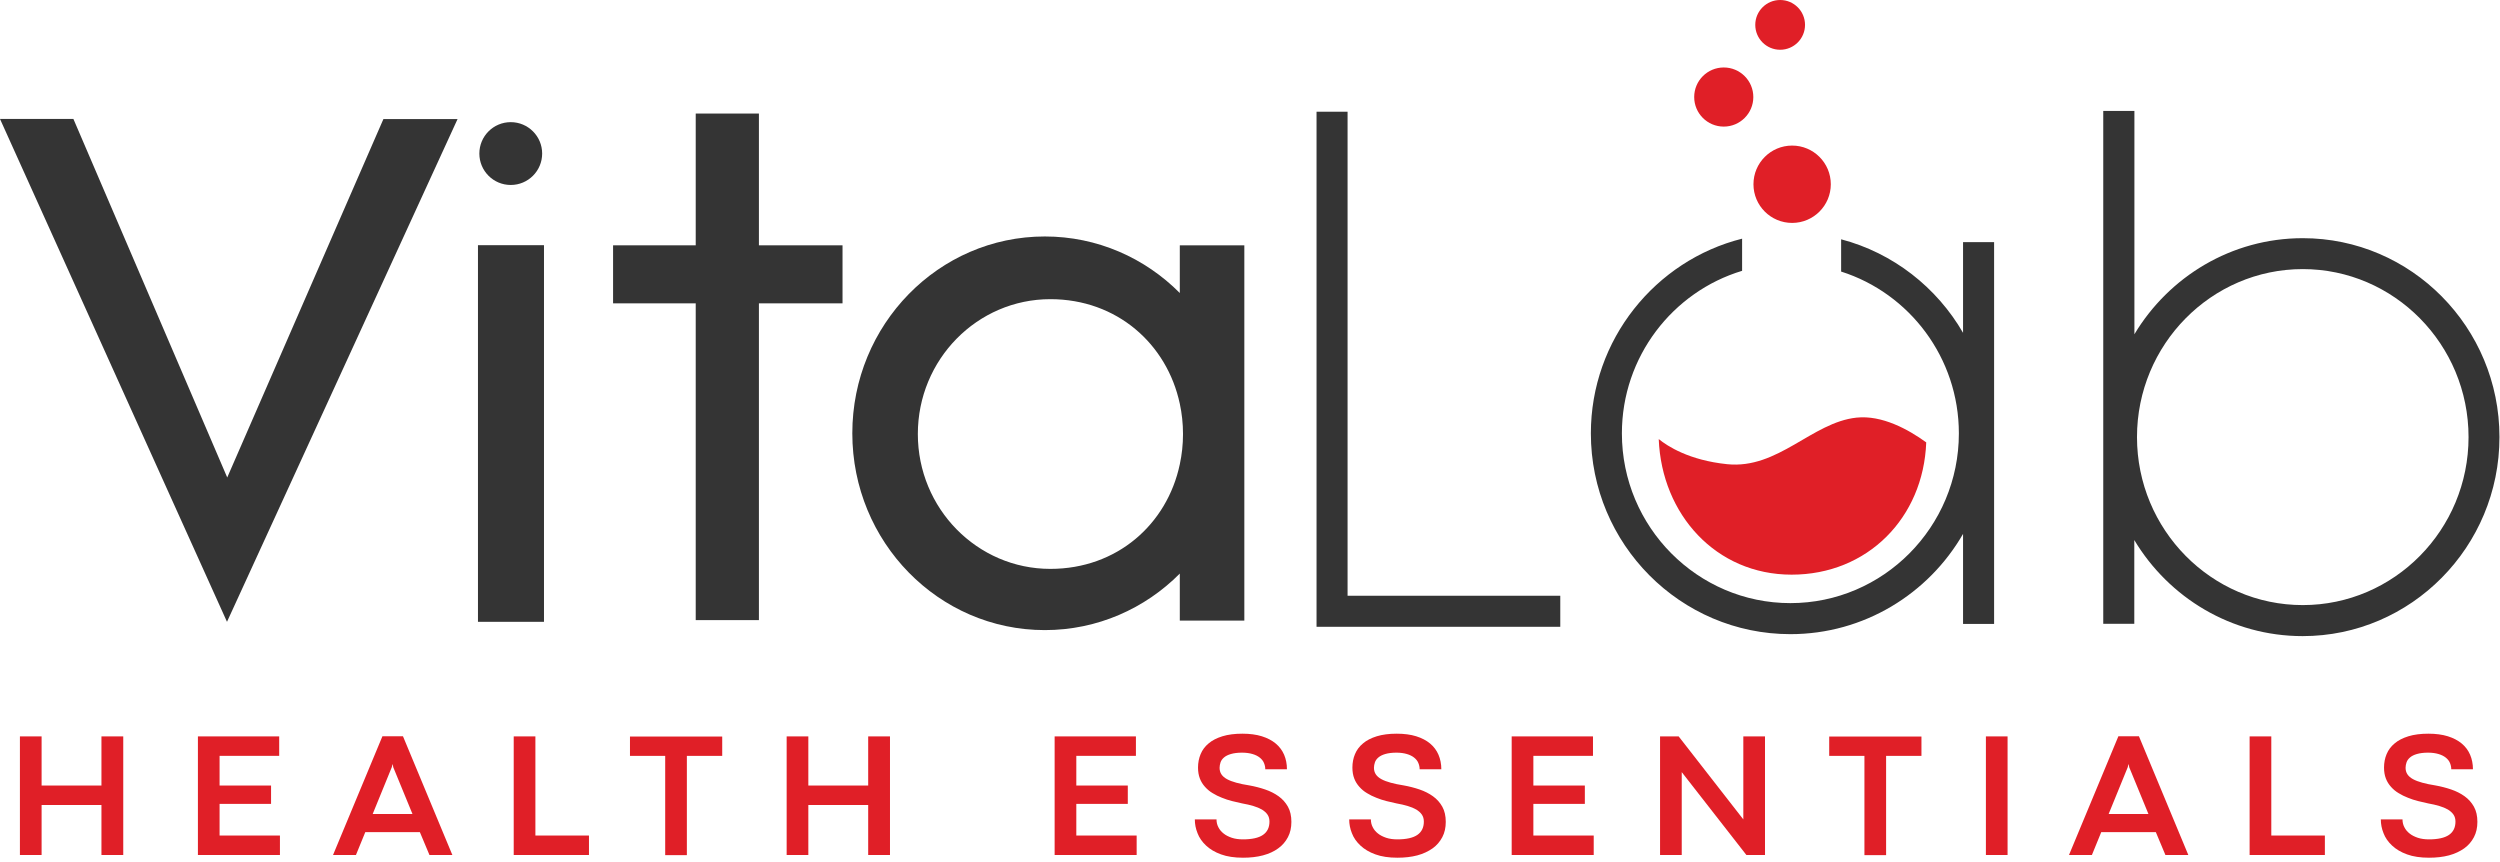 <svg xmlns="http://www.w3.org/2000/svg" fill="none" viewBox="0 0 177 61" height="61" width="177">
<path fill="#E01F27" d="M1.41 52.137H2.945V55.616H7.183V52.137H8.726V60.534H7.183V56.994H2.945V60.534H1.41V52.137Z"></path>
<path fill="#E01F27" d="M14.012 52.137H19.767V53.514H15.546V55.616H19.191V56.915H15.546V59.156H19.819V60.534H14.012V52.137Z"></path>
<path fill="#E01F27" d="M29.726 58.913H25.863L25.2 60.535H23.578L27.075 52.129H28.531L32.028 60.535H30.406L29.726 58.913ZM29.203 57.631L27.842 54.318L27.807 54.117H27.79L27.738 54.318L26.386 57.631H29.203Z"></path>
<path fill="#E01F27" d="M36.371 52.137H37.906V59.156H41.699V60.534H36.371V52.137Z"></path>
<path fill="#E01F27" d="M47.104 53.516H44.602V52.147H51.133V53.516H48.63V60.544H47.096V53.516H47.104Z"></path>
<path fill="#E01F27" d="M55.695 52.137H57.23V55.616H61.468V52.137H63.011V60.534H61.468V56.994H57.23V60.534H55.695V52.137Z"></path>
<path fill="#E01F27" d="M74.668 52.137H80.423V53.514H76.203V55.616H79.848V56.915H76.203V59.156H80.475V60.534H74.668V52.137Z"></path>
<path fill="#E01F27" d="M88.003 60.726C87.402 60.726 86.878 60.648 86.451 60.491C86.015 60.334 85.666 60.125 85.387 59.863C85.108 59.601 84.908 59.314 84.786 58.991C84.655 58.668 84.594 58.346 84.594 58.014H86.129C86.129 58.215 86.172 58.398 86.259 58.564C86.347 58.738 86.469 58.886 86.626 59.008C86.782 59.139 86.983 59.235 87.21 59.314C87.445 59.392 87.707 59.427 88.003 59.427C88.64 59.427 89.111 59.322 89.416 59.113C89.721 58.904 89.878 58.59 89.878 58.171C89.878 57.98 89.834 57.814 89.739 57.674C89.643 57.535 89.512 57.421 89.346 57.317C89.18 57.221 88.971 57.134 88.736 57.064C88.5 56.994 88.239 56.933 87.942 56.881C87.707 56.828 87.471 56.776 87.227 56.715C86.983 56.654 86.748 56.576 86.512 56.48C86.277 56.392 86.059 56.279 85.858 56.157C85.649 56.035 85.475 55.887 85.317 55.712C85.16 55.538 85.038 55.346 84.951 55.119C84.864 54.893 84.82 54.64 84.82 54.343C84.82 54.003 84.882 53.681 85.004 53.393C85.126 53.096 85.317 52.843 85.57 52.634C85.823 52.416 86.155 52.251 86.547 52.128C86.948 52.006 87.41 51.945 87.96 51.945C88.483 51.945 88.945 52.006 89.337 52.128C89.73 52.251 90.061 52.425 90.323 52.643C90.584 52.861 90.785 53.131 90.916 53.436C91.046 53.742 91.116 54.09 91.116 54.465H89.582C89.582 54.308 89.547 54.151 89.486 54.012C89.425 53.864 89.32 53.742 89.189 53.637C89.058 53.532 88.884 53.445 88.675 53.384C88.465 53.323 88.221 53.288 87.933 53.288C87.62 53.288 87.358 53.323 87.149 53.384C86.939 53.445 86.782 53.524 86.66 53.628C86.538 53.733 86.46 53.846 86.416 53.968C86.373 54.099 86.347 54.23 86.347 54.361C86.347 54.535 86.39 54.692 86.477 54.823C86.564 54.954 86.695 55.067 86.87 55.163C87.044 55.259 87.271 55.346 87.532 55.416C87.794 55.486 88.099 55.555 88.457 55.608C88.84 55.677 89.215 55.773 89.573 55.895C89.93 56.017 90.244 56.175 90.523 56.375C90.802 56.576 91.02 56.82 91.186 57.116C91.352 57.413 91.43 57.77 91.43 58.189C91.43 58.599 91.352 58.956 91.186 59.27C91.02 59.584 90.794 59.854 90.497 60.064C90.201 60.282 89.843 60.447 89.416 60.561C88.989 60.674 88.518 60.726 88.003 60.726Z"></path>
<path fill="#E01F27" d="M98.933 60.726C98.331 60.726 97.808 60.648 97.381 60.491C96.945 60.334 96.596 60.125 96.317 59.863C96.038 59.601 95.837 59.314 95.715 58.991C95.585 58.668 95.523 58.346 95.523 58.014H97.058C97.058 58.215 97.102 58.398 97.189 58.564C97.276 58.738 97.398 58.886 97.555 59.008C97.712 59.139 97.913 59.235 98.139 59.314C98.375 59.392 98.636 59.427 98.933 59.427C99.57 59.427 100.04 59.322 100.346 59.113C100.651 58.904 100.808 58.59 100.808 58.171C100.808 57.98 100.764 57.814 100.668 57.674C100.572 57.535 100.441 57.421 100.276 57.317C100.11 57.221 99.901 57.134 99.665 57.064C99.43 56.994 99.168 56.933 98.872 56.881C98.636 56.828 98.401 56.776 98.157 56.715C97.913 56.654 97.677 56.576 97.442 56.48C97.206 56.392 96.988 56.279 96.788 56.157C96.579 56.035 96.404 55.887 96.247 55.712C96.09 55.538 95.968 55.346 95.881 55.119C95.794 54.893 95.75 54.64 95.75 54.343C95.75 54.003 95.811 53.681 95.933 53.393C96.055 53.096 96.247 52.843 96.5 52.634C96.753 52.416 97.084 52.251 97.477 52.128C97.878 52.006 98.34 51.945 98.889 51.945C99.412 51.945 99.875 52.006 100.267 52.128C100.659 52.251 100.991 52.425 101.252 52.643C101.514 52.861 101.715 53.131 101.845 53.436C101.976 53.742 102.046 54.09 102.046 54.465H100.511C100.511 54.308 100.476 54.151 100.415 54.012C100.354 53.864 100.25 53.742 100.119 53.637C99.988 53.532 99.814 53.445 99.604 53.384C99.395 53.323 99.151 53.288 98.863 53.288C98.549 53.288 98.288 53.323 98.078 53.384C97.869 53.445 97.712 53.524 97.59 53.628C97.468 53.733 97.389 53.846 97.346 53.968C97.302 54.099 97.276 54.23 97.276 54.361C97.276 54.535 97.32 54.692 97.407 54.823C97.494 54.954 97.625 55.067 97.799 55.163C97.974 55.259 98.201 55.346 98.462 55.416C98.724 55.486 99.029 55.555 99.386 55.608C99.77 55.677 100.145 55.773 100.503 55.895C100.86 56.017 101.174 56.175 101.453 56.375C101.732 56.576 101.95 56.82 102.116 57.116C102.281 57.413 102.36 57.77 102.36 58.189C102.36 58.599 102.281 58.956 102.116 59.27C101.95 59.584 101.723 59.854 101.427 60.064C101.13 60.273 100.773 60.447 100.346 60.561C99.918 60.674 99.447 60.726 98.933 60.726Z"></path>
<path fill="#E01F27" d="M107.027 52.137H112.783V53.514H108.562V55.616H112.207V56.915H108.562V59.156H112.835V60.534H107.027V52.137Z"></path>
<path fill="#E01F27" d="M117.523 52.137H118.849L123.427 58.014V52.137H124.962V60.534H123.645L119.067 54.666V60.534H117.532V52.137H117.523Z"></path>
<path fill="#E01F27" d="M132.01 53.516H129.508V52.147H136.039V53.516H133.536V60.544H132.002V53.516H132.01Z"></path>
<path fill="#E01F27" d="M140.602 52.137H142.136V60.534H140.602V52.137Z"></path>
<path fill="#E01F27" d="M152.632 58.913H148.769L148.106 60.535H146.484L149.981 52.129H151.437L154.934 60.535H153.312L152.632 58.913ZM152.109 57.631L150.748 54.318L150.714 54.117H150.696L150.644 54.318L149.292 57.631H152.109Z"></path>
<path fill="#E01F27" d="M159.273 52.137H160.808V59.156H164.601V60.534H159.273V52.137Z"></path>
<path fill="#E01F27" d="M171.972 60.726C171.37 60.726 170.847 60.648 170.42 60.491C169.984 60.334 169.635 60.125 169.356 59.863C169.077 59.601 168.876 59.314 168.754 58.991C168.624 58.668 168.562 58.346 168.562 58.014H170.097C170.097 58.215 170.141 58.398 170.228 58.564C170.315 58.738 170.437 58.886 170.594 59.008C170.751 59.139 170.952 59.235 171.178 59.314C171.414 59.392 171.676 59.427 171.972 59.427C172.609 59.427 173.079 59.322 173.385 59.113C173.69 58.904 173.847 58.59 173.847 58.171C173.847 57.98 173.803 57.814 173.707 57.674C173.611 57.535 173.481 57.421 173.315 57.317C173.149 57.221 172.94 57.134 172.704 57.064C172.469 56.994 172.207 56.933 171.911 56.881C171.676 56.828 171.44 56.776 171.196 56.715C170.952 56.654 170.716 56.576 170.481 56.48C170.245 56.392 170.027 56.279 169.827 56.157C169.618 56.035 169.443 55.887 169.286 55.712C169.129 55.538 169.007 55.346 168.92 55.119C168.833 54.893 168.789 54.64 168.789 54.343C168.789 54.003 168.85 53.681 168.972 53.393C169.094 53.096 169.286 52.843 169.539 52.634C169.792 52.416 170.123 52.251 170.516 52.128C170.917 52.006 171.379 51.945 171.928 51.945C172.452 51.945 172.914 52.006 173.306 52.128C173.699 52.251 174.03 52.425 174.292 52.643C174.553 52.861 174.754 53.131 174.884 53.436C175.015 53.742 175.085 54.09 175.085 54.465H173.55C173.55 54.308 173.515 54.151 173.454 54.012C173.393 53.864 173.289 53.742 173.158 53.637C173.027 53.532 172.853 53.445 172.643 53.384C172.434 53.323 172.19 53.288 171.902 53.288C171.588 53.288 171.327 53.323 171.117 53.384C170.908 53.445 170.751 53.524 170.629 53.628C170.507 53.733 170.429 53.846 170.385 53.968C170.341 54.09 170.315 54.23 170.315 54.361C170.315 54.535 170.359 54.692 170.446 54.823C170.533 54.954 170.664 55.067 170.838 55.163C171.013 55.259 171.24 55.346 171.501 55.416C171.763 55.486 172.068 55.555 172.425 55.608C172.809 55.677 173.184 55.773 173.542 55.895C173.899 56.017 174.213 56.175 174.492 56.375C174.771 56.576 174.989 56.82 175.155 57.116C175.32 57.413 175.399 57.77 175.399 58.189C175.399 58.599 175.32 58.956 175.155 59.27C174.989 59.584 174.762 59.854 174.466 60.064C174.169 60.273 173.812 60.447 173.385 60.561C172.957 60.674 172.486 60.726 171.972 60.726Z"></path>
<path fill="#343434" d="M16.088 33.806L5.197 8.422H0L16.071 44.025L32.395 8.431H27.145L16.088 33.806Z"></path>
<path fill="#343434" d="M38.514 17.359H33.84V44.025H38.514V17.359Z"></path>
<path fill="#343434" d="M36.161 13.096C37.389 13.096 38.385 12.1 38.385 10.872C38.385 9.644 37.389 8.648 36.161 8.648C34.933 8.648 33.938 9.644 33.938 10.872C33.938 12.1 34.933 13.096 36.161 13.096Z"></path>
<path fill="#343434" d="M53.731 8.039H49.257V17.369H43.406V21.477H49.257V43.904H53.731V21.477H59.651V17.369H53.731V8.039Z"></path>
<path fill="#343434" d="M83.53 17.37V20.745C81.071 18.268 77.696 16.742 73.973 16.742C66.448 16.742 60.344 22.986 60.344 30.677C60.344 38.376 66.448 44.611 73.973 44.611C77.696 44.611 81.071 43.085 83.53 40.609V43.94H88.099V17.37H83.53ZM83.53 32.874C82.632 37.121 79.083 40.277 74.365 40.277C69.186 40.277 64.983 36.005 64.983 30.729C64.983 25.453 69.186 21.181 74.365 21.181C79.074 21.181 82.623 24.346 83.53 28.584C83.678 29.273 83.757 29.988 83.757 30.729C83.757 31.47 83.678 32.185 83.53 32.874Z"></path>
<path fill="#343434" d="M95.408 7.91H93.211V44.377H110.468V42.179H95.408V7.91Z"></path>
<path fill="#343434" d="M138.993 23.578C137.127 20.343 134.032 17.91 130.352 16.942V19.227C135.183 20.761 138.688 25.322 138.688 30.685C138.688 37.312 133.334 42.701 126.759 42.701C120.184 42.701 114.83 37.312 114.83 30.685C114.83 25.261 118.423 20.657 123.341 19.174V16.898C117.202 18.442 112.633 24.04 112.633 30.685C112.633 38.524 118.972 44.898 126.759 44.898C131.974 44.898 136.543 42.038 138.984 37.8V44.174H141.182V17.143H138.984V23.578H138.993Z"></path>
<path fill="#343434" d="M163.036 16.863C157.988 16.863 153.558 19.593 151.116 23.665V7.855H148.91V44.165H151.108V38.236C153.549 42.308 157.979 45.037 163.028 45.037C170.71 45.037 176.962 38.715 176.962 30.946C176.962 23.176 170.719 16.863 163.036 16.863ZM163.036 42.84C156.566 42.84 151.299 37.503 151.299 30.946C151.299 24.389 156.566 19.052 163.036 19.052C169.507 19.052 174.773 24.389 174.773 30.946C174.773 37.512 169.507 42.84 163.036 42.84Z"></path>
<path fill="#E01F27" d="M136.377 31.321C136.177 36.666 132.218 40.686 126.846 40.686C121.492 40.686 117.647 36.422 117.438 31.086C118.048 31.583 119.583 32.586 122.277 32.864C125.887 33.239 128.294 29.9 131.442 29.568C133.238 29.377 135.104 30.397 136.377 31.321Z"></path>
<path fill="#E01F27" d="M126.883 15.783C128.395 15.783 129.621 14.557 129.621 13.045C129.621 11.533 128.395 10.307 126.883 10.307C125.37 10.307 124.145 11.533 124.145 13.045C124.145 14.557 125.37 15.783 126.883 15.783Z"></path>
<path fill="#E01F27" d="M122.042 8.963C123.198 8.963 124.135 8.026 124.135 6.87C124.135 5.714 123.198 4.777 122.042 4.777C120.886 4.777 119.949 5.714 119.949 6.87C119.949 8.026 120.886 8.963 122.042 8.963Z"></path>
<path fill="#E01F27" d="M126.035 3.523C127.008 3.523 127.796 2.734 127.796 1.761C127.796 0.789 127.008 0 126.035 0C125.062 0 124.273 0.789 124.273 1.761C124.273 2.734 125.062 3.523 126.035 3.523Z"></path>
</svg>
